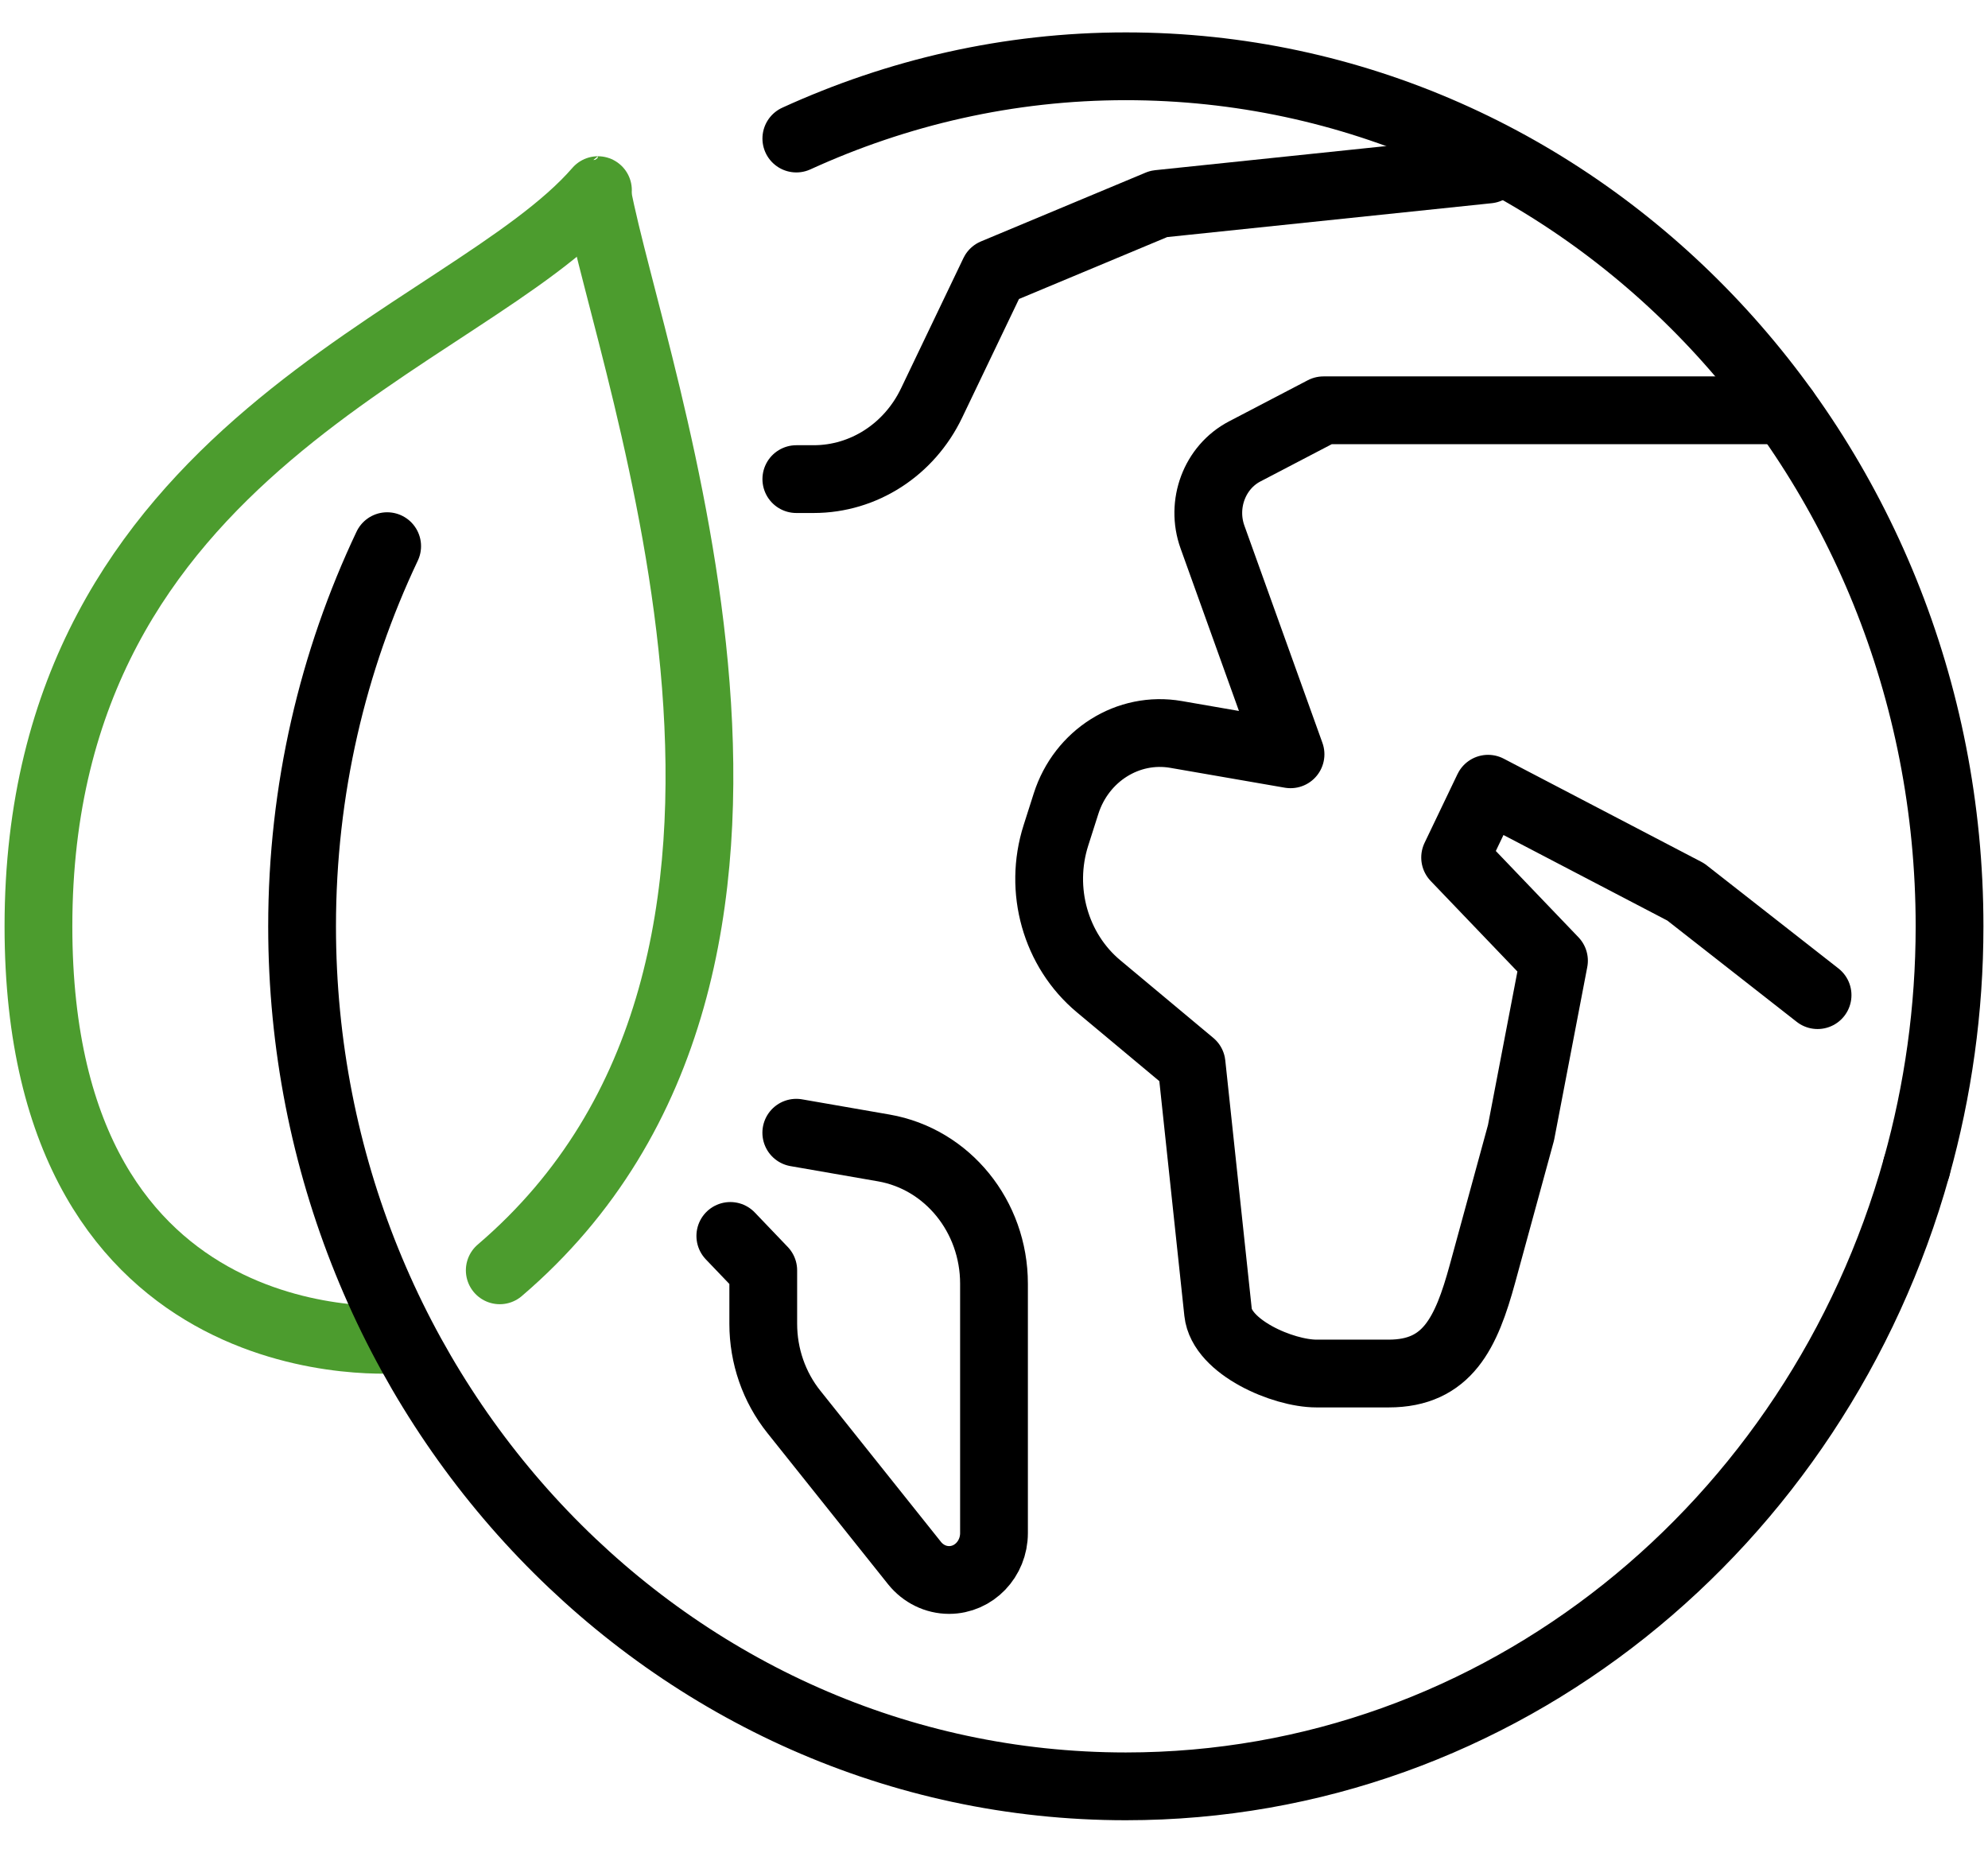 <svg width="44" height="41" viewBox="0 0 44 41" fill="none" xmlns="http://www.w3.org/2000/svg">
<g clip-path="url(#clip0_275_2495)">
<path d="M11.061 28.113C18.997 21.335 13.978 8.318 13.218 4.289" stroke="#4C9C2E" stroke-width="1.5" stroke-linecap="round" stroke-linejoin="round"/>
<path d="M13.217 4.29C13.232 4.208 13.217 4.29 13.234 4.208C10.331 7.558 0.851 9.842 0.851 20.5C0.851 30.398 8.873 29.637 8.873 29.637" stroke="#4C9C2E" stroke-width="1.5" stroke-linecap="round" stroke-linejoin="round"/>
<ellipse cx="42.419" cy="25.83" rx="0.729" ry="0.761" fill="black"/>
<path d="M39.502 9.08H29.292L27.549 9.99C26.882 10.338 26.574 11.157 26.836 11.886L28.563 16.693L26.031 16.254C24.97 16.069 23.936 16.718 23.595 17.784L23.371 18.486C22.984 19.697 23.361 21.031 24.315 21.827L26.373 23.545L26.959 29.042C27.041 29.813 28.393 30.397 29.137 30.397H30.736C32.038 30.397 32.454 29.495 32.811 28.189L33.664 25.068L34.394 21.261L32.206 18.977L32.935 17.455L37.31 19.739L40.228 22.023" stroke="black" stroke-width="1.5" stroke-linecap="round" stroke-linejoin="round"/>
<path d="M17.624 25.068L19.562 25.405C20.97 25.651 22 26.92 22 28.409V33.928C22 34.501 21.555 34.966 21.006 34.966C20.711 34.966 20.432 34.829 20.242 34.593L17.57 31.245C17.132 30.697 16.893 30.008 16.893 29.296V28.114L16.164 27.352" stroke="black" stroke-width="1.5" stroke-linecap="round" stroke-linejoin="round"/>
<path d="M17.625 10.603H18.009C19.114 10.603 20.124 9.952 20.618 8.92L22 6.035L25.646 4.512L32.939 3.751" stroke="black" stroke-width="1.5" stroke-linecap="round" stroke-linejoin="round"/>
<path d="M8.569 12.087C7.367 14.624 6.686 17.477 6.686 20.5C6.686 31.012 14.848 39.533 24.917 39.533C33.215 39.533 40.212 33.745 42.42 25.829" stroke="black" stroke-width="1.5" stroke-linecap="round" stroke-linejoin="round"/>
<path d="M42.42 25.829C42.892 24.137 43.149 22.352 43.149 20.5C43.149 9.988 34.987 1.467 24.917 1.467C22.321 1.467 19.86 2.045 17.625 3.066" stroke="black" stroke-width="1.5" stroke-linecap="round" stroke-linejoin="round"/>
</g>
<defs>
<clipPath id="clip0_275_2495">
<rect width="44" height="40" fill="white" transform="translate(0 0.5)"/>
</clipPath>
</defs>
</svg>
